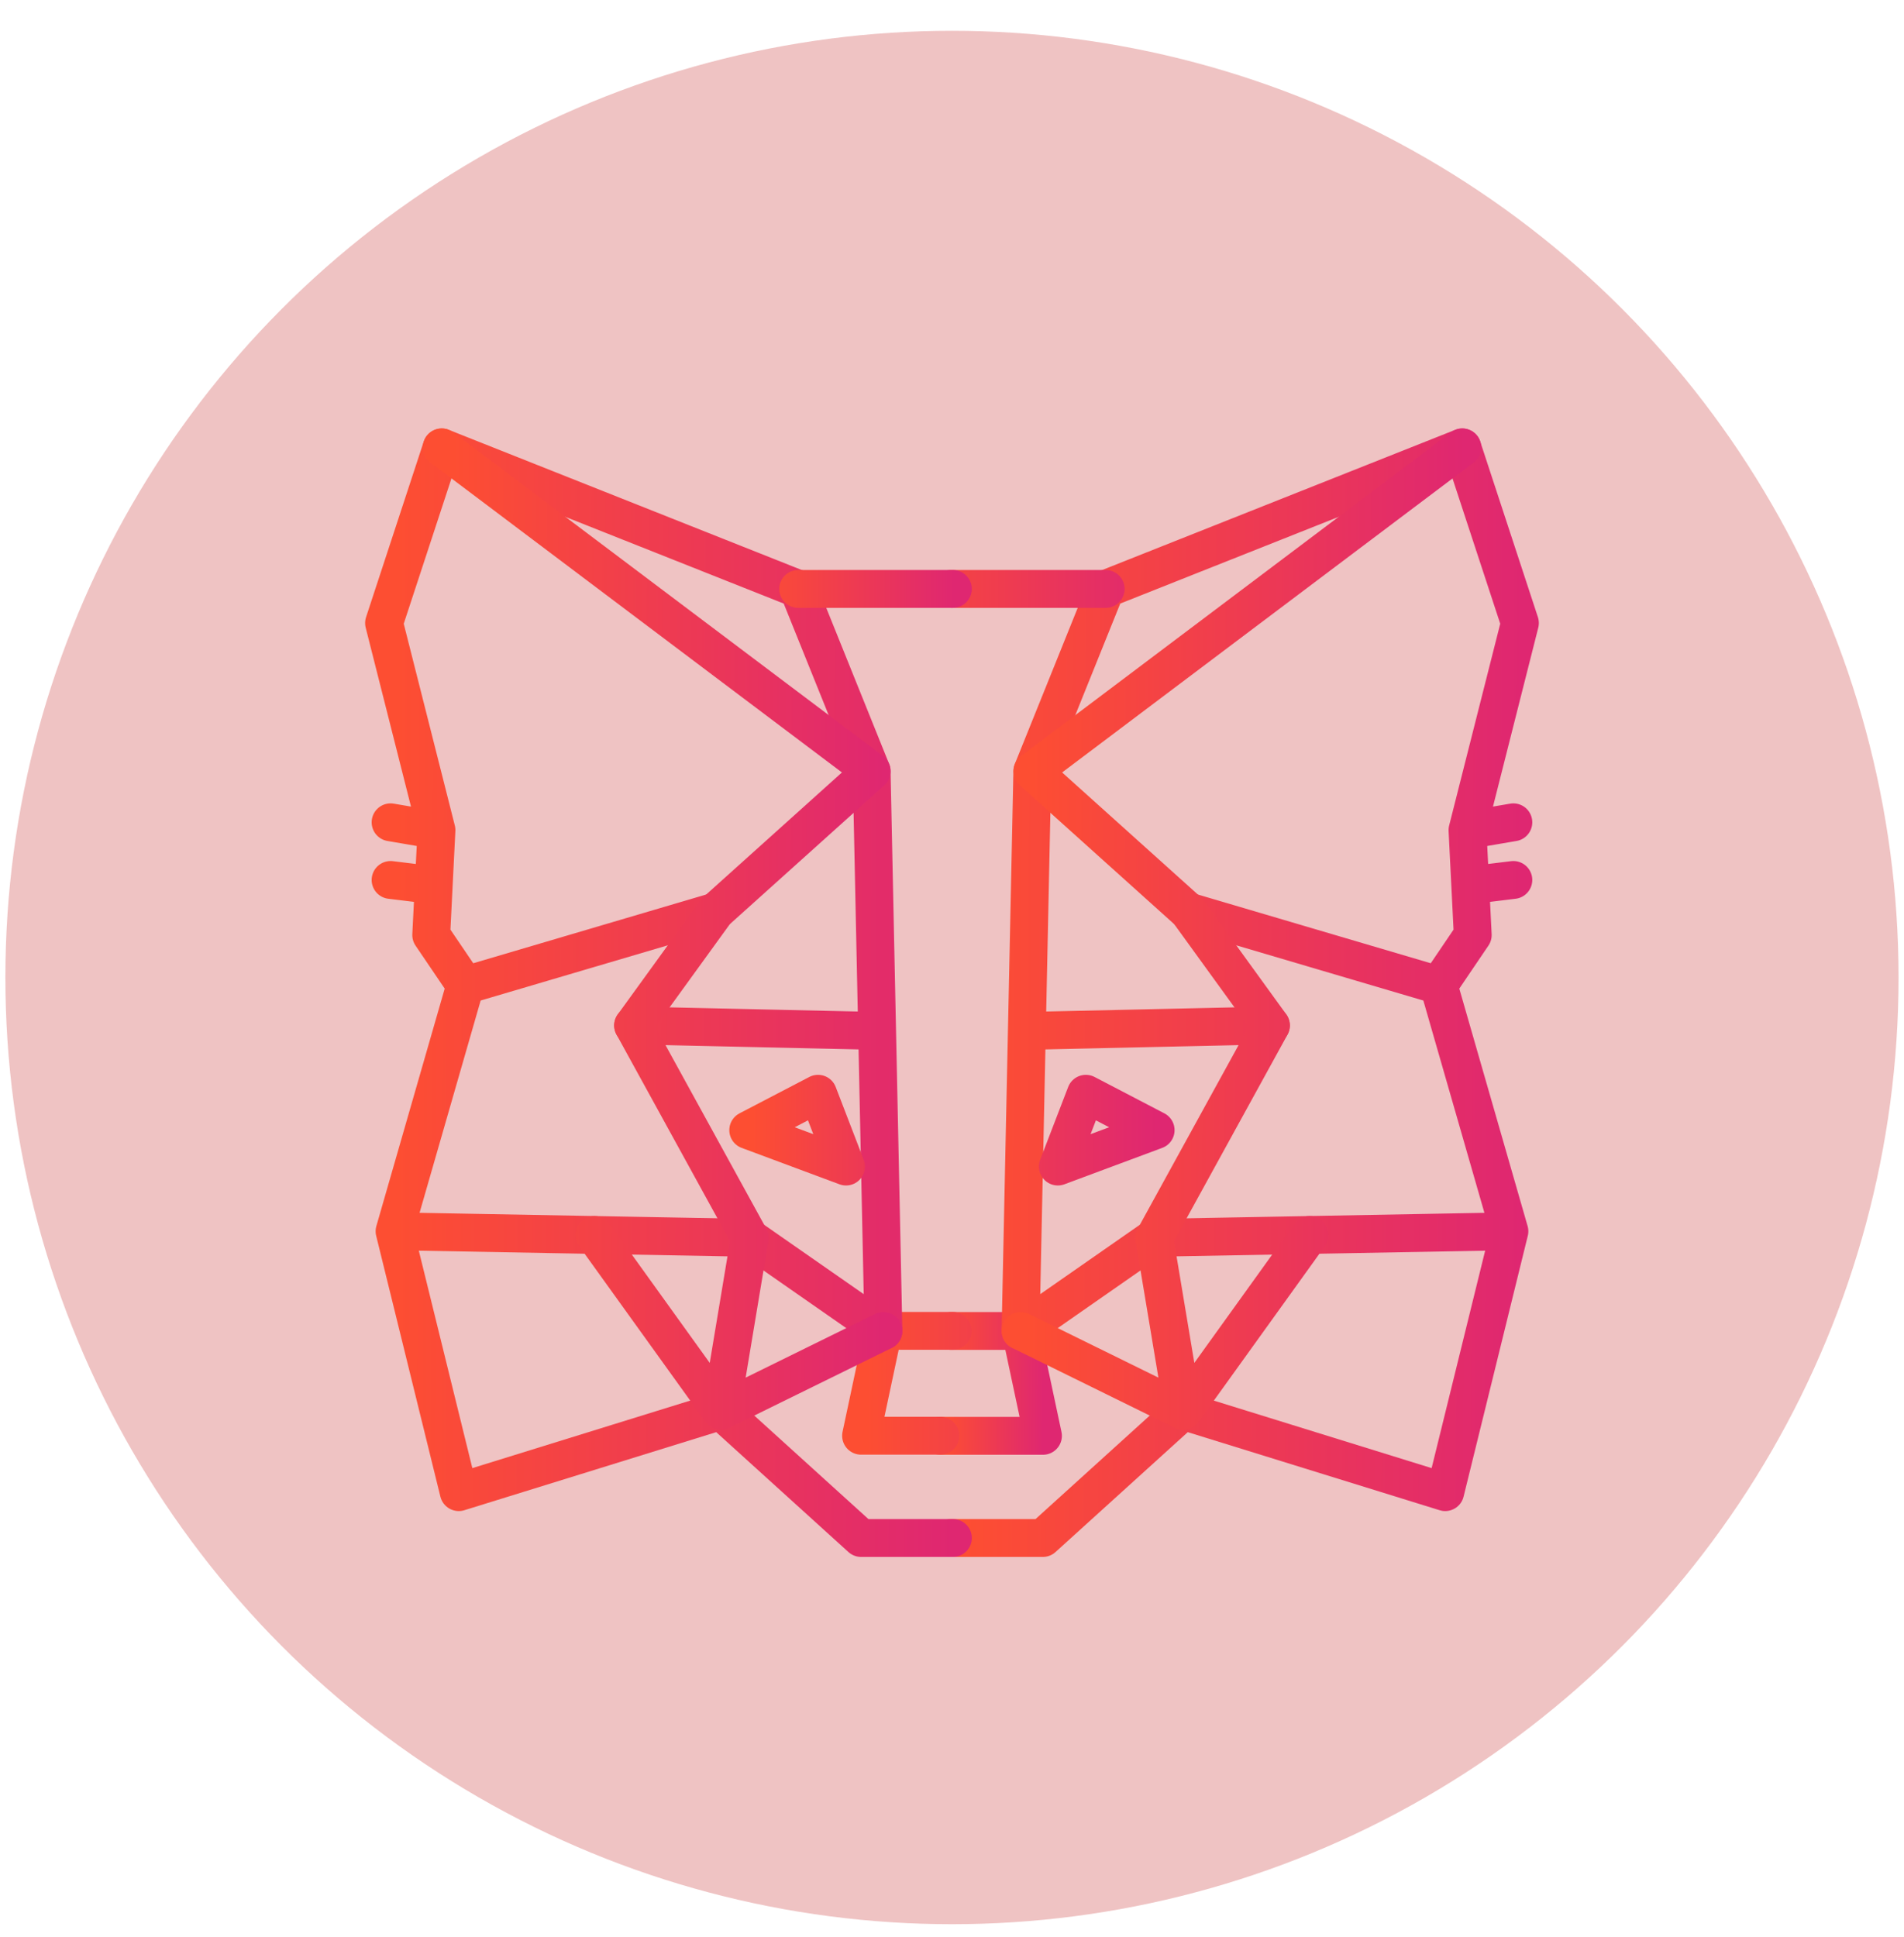 <svg width="58" height="59" viewBox="0 0 58 59" fill="none" xmlns="http://www.w3.org/2000/svg">
<ellipse cx="28.999" cy="29.773" rx="28.835" ry="28.835" fill="#EFC3C3"/>
<path d="M28.977 40.539H31.092L31.771 43.733H28.652" stroke="url(#paint0_linear_4064_2394)" stroke-width="1.153" stroke-linecap="round" stroke-linejoin="round"/>
<path d="M45.98 37.503L35.16 37.702L31.088 40.538L31.447 23.488L33.683 17.939L44.543 13.627L46.3 18.977L44.703 25.285M45.98 37.503L43.825 30.011M45.98 37.503L44.024 45.448L36.039 42.973L31.767 46.845H28.973M44.703 25.285L44.863 28.479L43.825 30.011M44.703 25.285L46.1 25.046M43.825 30.011L36.199 27.761M46.1 26.802L44.787 26.962M31.281 31.399L38.714 31.234" stroke="url(#paint1_linear_4064_2394)" stroke-width="1.153" stroke-linecap="round" stroke-linejoin="round"/>
<path d="M39.893 37.615L36.041 42.973M36.041 42.973L35.162 37.702L38.716 31.234L36.2 27.761L31.449 23.488L44.545 13.627M36.041 42.973L31.09 40.538" stroke="url(#paint2_linear_4064_2394)" stroke-width="1.153" stroke-linecap="round" stroke-linejoin="round"/>
<path d="M33.681 17.938H28.971M29.025 40.536H26.909L26.23 43.73H28.646M32.224 35.531L35.203 34.422L33.077 33.314L32.224 35.531Z" stroke="url(#paint3_linear_4064_2394)" stroke-width="1.153" stroke-linecap="round" stroke-linejoin="round"/>
<path d="M12.019 37.503L22.839 37.702L26.911 40.538L26.552 23.488L24.316 17.939L13.456 13.627L11.699 18.977L13.296 25.285M12.019 37.503L14.175 30.011M12.019 37.503L13.975 45.448L21.961 42.973L26.232 46.845H29.027M13.296 25.285L13.136 28.479L14.175 30.011M13.296 25.285L11.898 25.046M14.175 30.011L21.801 27.761M11.898 26.802L13.212 26.962M26.719 31.399L19.285 31.234" stroke="url(#paint4_linear_4064_2394)" stroke-width="1.153" stroke-linecap="round" stroke-linejoin="round"/>
<path d="M18.108 37.615L21.961 42.973M21.961 42.973L22.839 37.702L19.286 31.234L21.801 27.761L26.553 23.488L13.457 13.627M21.961 42.973L26.912 40.538" stroke="url(#paint5_linear_4064_2394)" stroke-width="1.153" stroke-linecap="round" stroke-linejoin="round"/>
<path d="M24.315 17.938H29.026M25.772 35.531L22.793 34.422L24.919 33.314L25.772 35.531Z" stroke="url(#paint6_linear_4064_2394)" stroke-width="1.153" stroke-linecap="round" stroke-linejoin="round"/>
<defs>
<linearGradient id="paint0_linear_4064_2394" x1="31.781" y1="42.487" x2="28.72" y2="42.47" gradientUnits="userSpaceOnUse">
<stop stop-color="#DF2771"/>
<stop offset="1" stop-color="#FD4E32"/>
</linearGradient>
<linearGradient id="paint1_linear_4064_2394" x1="46.357" y1="33.89" x2="29.346" y2="33.84" gradientUnits="userSpaceOnUse">
<stop stop-color="#DF2771"/>
<stop offset="1" stop-color="#FD4E32"/>
</linearGradient>
<linearGradient id="paint2_linear_4064_2394" x1="44.589" y1="31.528" x2="31.379" y2="31.494" gradientUnits="userSpaceOnUse">
<stop stop-color="#DF2771"/>
<stop offset="1" stop-color="#FD4E32"/>
</linearGradient>
<linearGradient id="paint3_linear_4064_2394" x1="35.233" y1="33.671" x2="26.424" y2="33.654" gradientUnits="userSpaceOnUse">
<stop stop-color="#DF2771"/>
<stop offset="1" stop-color="#FD4E32"/>
</linearGradient>
<linearGradient id="paint4_linear_4064_2394" x1="29.083" y1="33.89" x2="12.072" y2="33.84" gradientUnits="userSpaceOnUse">
<stop stop-color="#DF2771"/>
<stop offset="1" stop-color="#FD4E32"/>
</linearGradient>
<linearGradient id="paint5_linear_4064_2394" x1="26.956" y1="31.528" x2="13.746" y2="31.494" gradientUnits="userSpaceOnUse">
<stop stop-color="#DF2771"/>
<stop offset="1" stop-color="#FD4E32"/>
</linearGradient>
<linearGradient id="paint6_linear_4064_2394" x1="29.046" y1="28.669" x2="22.927" y2="28.657" gradientUnits="userSpaceOnUse">
<stop stop-color="#DF2771"/>
<stop offset="1" stop-color="#FD4E32"/>
</linearGradient>
</defs>
</svg>
